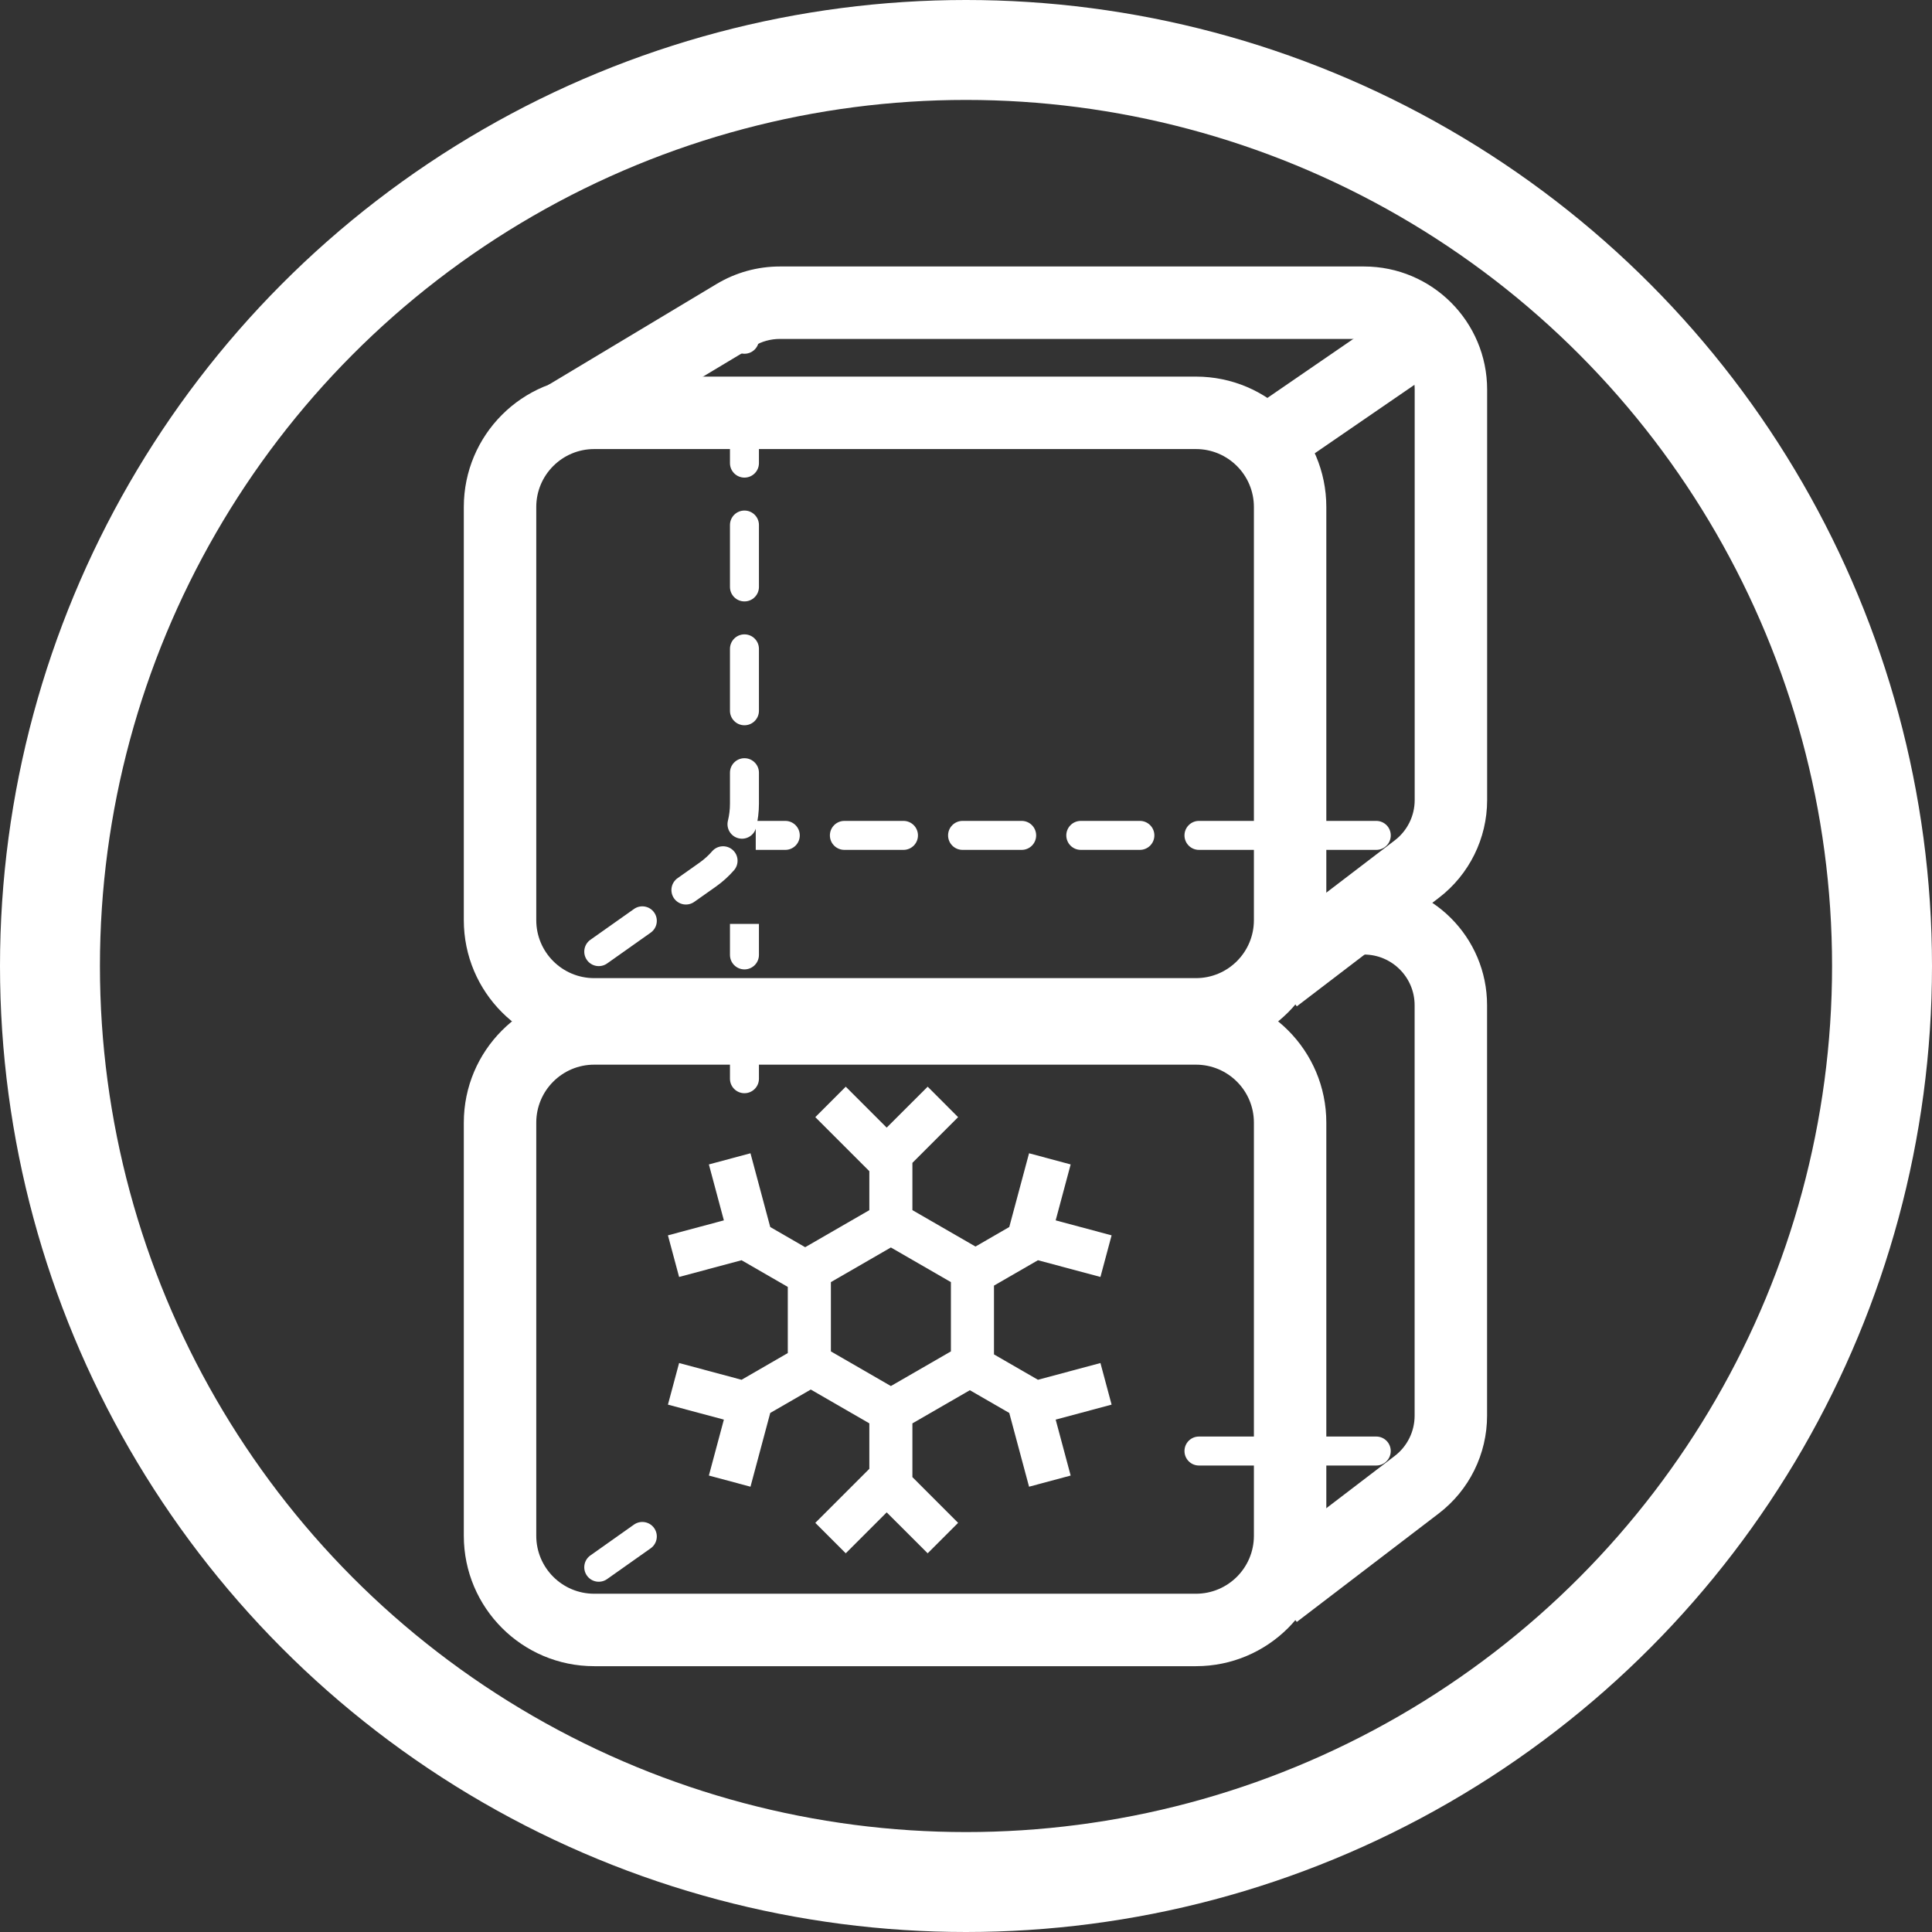 <svg width="58" height="58" viewBox="0 0 58 58" fill="none" xmlns="http://www.w3.org/2000/svg">
<rect x="0" y="0" width="58" height="58" fill="#333333" stroke="none"/>
<circle cx="29" cy="29" r="27.5" stroke="white" stroke-width="3"/>
<path fill-rule="evenodd" clip-rule="evenodd" d="M13.924 46.105V33.702C13.924 31.54 15.676 29.787 17.838 29.787H35.903C38.065 29.787 39.817 31.54 39.817 33.702V46.105C39.817 48.267 38.065 50.02 35.903 50.02H17.838C15.676 50.02 13.924 48.267 13.924 46.105ZM16.099 46.105V33.702C16.099 32.741 16.878 31.962 17.838 31.962H35.903C36.864 31.962 37.643 32.741 37.643 33.702V46.105C37.643 47.066 36.864 47.845 35.903 47.845H17.838C16.878 47.845 16.099 47.066 16.099 46.105Z" fill="white"/>
<path fill-rule="evenodd" clip-rule="evenodd" d="M40.946 26.481C42.987 26.481 44.643 28.137 44.643 30.178V42.5C44.643 43.652 44.106 44.738 43.19 45.437L38.93 48.692L37.609 46.964L41.87 43.709C42.247 43.421 42.468 42.974 42.468 42.5V30.178C42.468 29.338 41.786 28.656 40.946 28.656C40.105 28.656 40.805 26.481 40.946 26.481Z" fill="white"/>
<path fill-rule="evenodd" clip-rule="evenodd" d="M22.784 27.737V28.667C22.784 28.907 22.589 29.102 22.349 29.102C22.109 29.102 21.914 28.907 21.914 28.667V27.737H22.784ZM22.349 30.09C22.589 30.09 22.784 30.285 22.784 30.526V32.384C22.784 32.624 22.589 32.819 22.349 32.819C22.109 32.819 21.914 32.624 21.914 32.384V30.526C21.914 30.285 22.109 30.09 22.349 30.09ZM19.638 45.874C19.777 46.071 19.73 46.342 19.534 46.481L18.226 47.405C18.03 47.544 17.758 47.497 17.62 47.301C17.481 47.105 17.528 46.833 17.724 46.695L19.032 45.77C19.228 45.632 19.5 45.678 19.638 45.874ZM17.022 47.723C17.161 47.919 17.114 48.191 16.918 48.33L16.264 48.792L15.762 48.081L16.416 47.619C16.612 47.48 16.883 47.527 17.022 47.723Z" fill="white"/>
<path fill-rule="evenodd" clip-rule="evenodd" d="M35.559 43.561C35.559 43.32 35.753 43.126 35.993 43.126H37.768C38.008 43.126 38.203 43.32 38.203 43.561C38.203 43.801 38.008 43.996 37.768 43.996H35.993C35.753 43.996 35.559 43.801 35.559 43.561ZM39.107 43.561C39.107 43.32 39.302 43.126 39.542 43.126H41.316C41.556 43.126 41.751 43.32 41.751 43.561C41.751 43.801 41.556 43.996 41.316 43.996H39.542C39.302 43.996 39.107 43.801 39.107 43.561ZM42.656 43.561C42.656 43.32 42.85 43.126 43.09 43.126H43.977V43.996H43.09C42.85 43.996 42.656 43.801 42.656 43.561Z" fill="white"/>
<path fill-rule="evenodd" clip-rule="evenodd" d="M22.262 41.422L23.65 40.62L23.65 38.634L22.262 37.833L20.387 38.335L20.052 37.086L21.731 36.636L21.281 34.957L22.53 34.622L23.123 36.836L24.172 37.442L26.098 36.33L26.098 35.16L24.476 33.538L25.39 32.623L26.619 33.852L27.849 32.623L28.763 33.538L27.391 34.91L27.391 36.329L29.285 37.422L30.299 36.836L30.893 34.622L32.142 34.957L31.692 36.636L33.371 37.086L33.036 38.335L31.16 37.833L29.84 38.595L29.84 40.66L31.16 41.422L33.036 40.919L33.371 42.168L31.692 42.618L32.142 44.297L30.893 44.632L30.299 42.418L29.116 41.735L27.391 42.731L27.391 44.344L28.763 45.717L27.849 46.631L26.619 45.402L25.39 46.631L24.476 45.717L26.098 44.095L26.098 42.73L24.34 41.715L23.123 42.418L22.53 44.632L21.281 44.297L21.731 42.618L20.052 42.168L20.387 40.919L22.262 41.422ZM24.944 40.57L24.944 38.49L26.745 37.45L28.547 38.49L28.547 40.57L26.745 41.61L24.944 40.57Z" fill="white"/>
<path fill-rule="evenodd" clip-rule="evenodd" d="M13.924 27.624V15.22C13.924 13.059 15.676 11.306 17.838 11.306H35.903C38.065 11.306 39.817 13.059 39.817 15.22V27.624C39.817 29.786 38.065 31.538 35.903 31.538H17.838C15.676 31.538 13.924 29.786 13.924 27.624ZM16.099 27.624V15.22C16.099 14.26 16.878 13.481 17.838 13.481H35.903C36.864 13.481 37.643 14.26 37.643 15.22V27.624C37.643 28.585 36.864 29.364 35.903 29.364H17.838C16.878 29.364 16.099 28.585 16.099 27.624Z" fill="white"/>
<path fill-rule="evenodd" clip-rule="evenodd" d="M23.412 10.175C23.136 10.175 22.865 10.25 22.629 10.392L17.566 13.43L16.447 11.565L21.51 8.527C22.084 8.182 22.742 8 23.412 8H40.947C42.989 8 44.645 9.655 44.645 11.697V24.018C44.645 25.17 44.107 26.257 43.192 26.956L38.931 30.211L37.611 28.483L41.872 25.228C42.249 24.94 42.47 24.493 42.47 24.018V11.697C42.47 10.856 41.788 10.175 40.947 10.175H23.412Z" fill="white"/>
<path fill-rule="evenodd" clip-rule="evenodd" d="M43.789 10.642L38.747 14.104L37.516 12.311L42.558 8.849L43.789 10.642Z" fill="white"/>
<path fill-rule="evenodd" clip-rule="evenodd" d="M22.784 9.256V10.185C22.784 10.426 22.589 10.62 22.349 10.62C22.109 10.62 21.914 10.426 21.914 10.185V9.256H22.784ZM22.349 11.609C22.589 11.609 22.784 11.804 22.784 12.044V13.903C22.784 14.143 22.589 14.338 22.349 14.338C22.109 14.338 21.914 14.143 21.914 13.903V12.044C21.914 11.804 22.109 11.609 22.349 11.609ZM22.349 15.327C22.589 15.327 22.784 15.521 22.784 15.762V17.62C22.784 17.861 22.589 18.055 22.349 18.055C22.109 18.055 21.914 17.861 21.914 17.62V15.762C21.914 15.521 22.109 15.327 22.349 15.327ZM22.349 19.044C22.589 19.044 22.784 19.239 22.784 19.479V21.338C22.784 21.578 22.589 21.773 22.349 21.773C22.109 21.773 21.914 21.578 21.914 21.338V19.479C21.914 19.239 22.109 19.044 22.349 19.044ZM22.349 22.762C22.589 22.762 22.784 22.957 22.784 23.197V24.126C22.784 24.372 22.754 24.613 22.698 24.847C22.641 25.08 22.405 25.223 22.172 25.166C21.939 25.11 21.796 24.874 21.852 24.641C21.893 24.474 21.914 24.302 21.914 24.126V23.197C21.914 22.957 22.109 22.762 22.349 22.762ZM21.993 25.513C22.174 25.67 22.193 25.945 22.035 26.126C21.877 26.307 21.697 26.471 21.497 26.613L20.842 27.075C20.646 27.213 20.375 27.167 20.236 26.971C20.098 26.774 20.144 26.503 20.34 26.364L20.994 25.902C21.138 25.801 21.267 25.684 21.379 25.555C21.537 25.374 21.812 25.355 21.993 25.513ZM19.638 27.393C19.777 27.589 19.73 27.861 19.534 27.999L18.226 28.924C18.03 29.062 17.758 29.016 17.62 28.82C17.481 28.623 17.528 28.352 17.724 28.213L19.032 27.289C19.228 27.15 19.5 27.197 19.638 27.393ZM17.022 29.242C17.161 29.438 17.114 29.71 16.918 29.848L16.264 30.311L15.762 29.6L16.416 29.138C16.612 28.999 16.883 29.046 17.022 29.242Z" fill="white"/>
<path fill-rule="evenodd" clip-rule="evenodd" d="M23.575 25.514H22.688V24.644H23.575C23.815 24.644 24.01 24.839 24.01 25.079C24.01 25.32 23.815 25.514 23.575 25.514ZM24.914 25.079C24.914 24.839 25.109 24.644 25.349 24.644H27.123C27.363 24.644 27.558 24.839 27.558 25.079C27.558 25.32 27.363 25.514 27.123 25.514H25.349C25.109 25.514 24.914 25.32 24.914 25.079ZM28.462 25.079C28.462 24.839 28.657 24.644 28.897 24.644H30.672C30.912 24.644 31.106 24.839 31.106 25.079C31.106 25.32 30.912 25.514 30.672 25.514H28.897C28.657 25.514 28.462 25.32 28.462 25.079ZM32.011 25.079C32.011 24.839 32.206 24.644 32.446 24.644H34.22C34.46 24.644 34.655 24.839 34.655 25.079C34.655 25.32 34.46 25.514 34.22 25.514H32.446C32.206 25.514 32.011 25.32 32.011 25.079ZM35.559 25.079C35.559 24.839 35.754 24.644 35.994 24.644H37.768C38.008 24.644 38.203 24.839 38.203 25.079C38.203 25.32 38.008 25.514 37.768 25.514H35.994C35.754 25.514 35.559 25.32 35.559 25.079ZM39.108 25.079C39.108 24.839 39.302 24.644 39.542 24.644H41.317C41.557 24.644 41.752 24.839 41.752 25.079C41.752 25.32 41.557 25.514 41.317 25.514H39.542C39.302 25.514 39.108 25.32 39.108 25.079ZM42.656 25.079C42.656 24.839 42.851 24.644 43.091 24.644H43.978V25.514H43.091C42.851 25.514 42.656 25.32 42.656 25.079Z" fill="white"/>
</svg>
